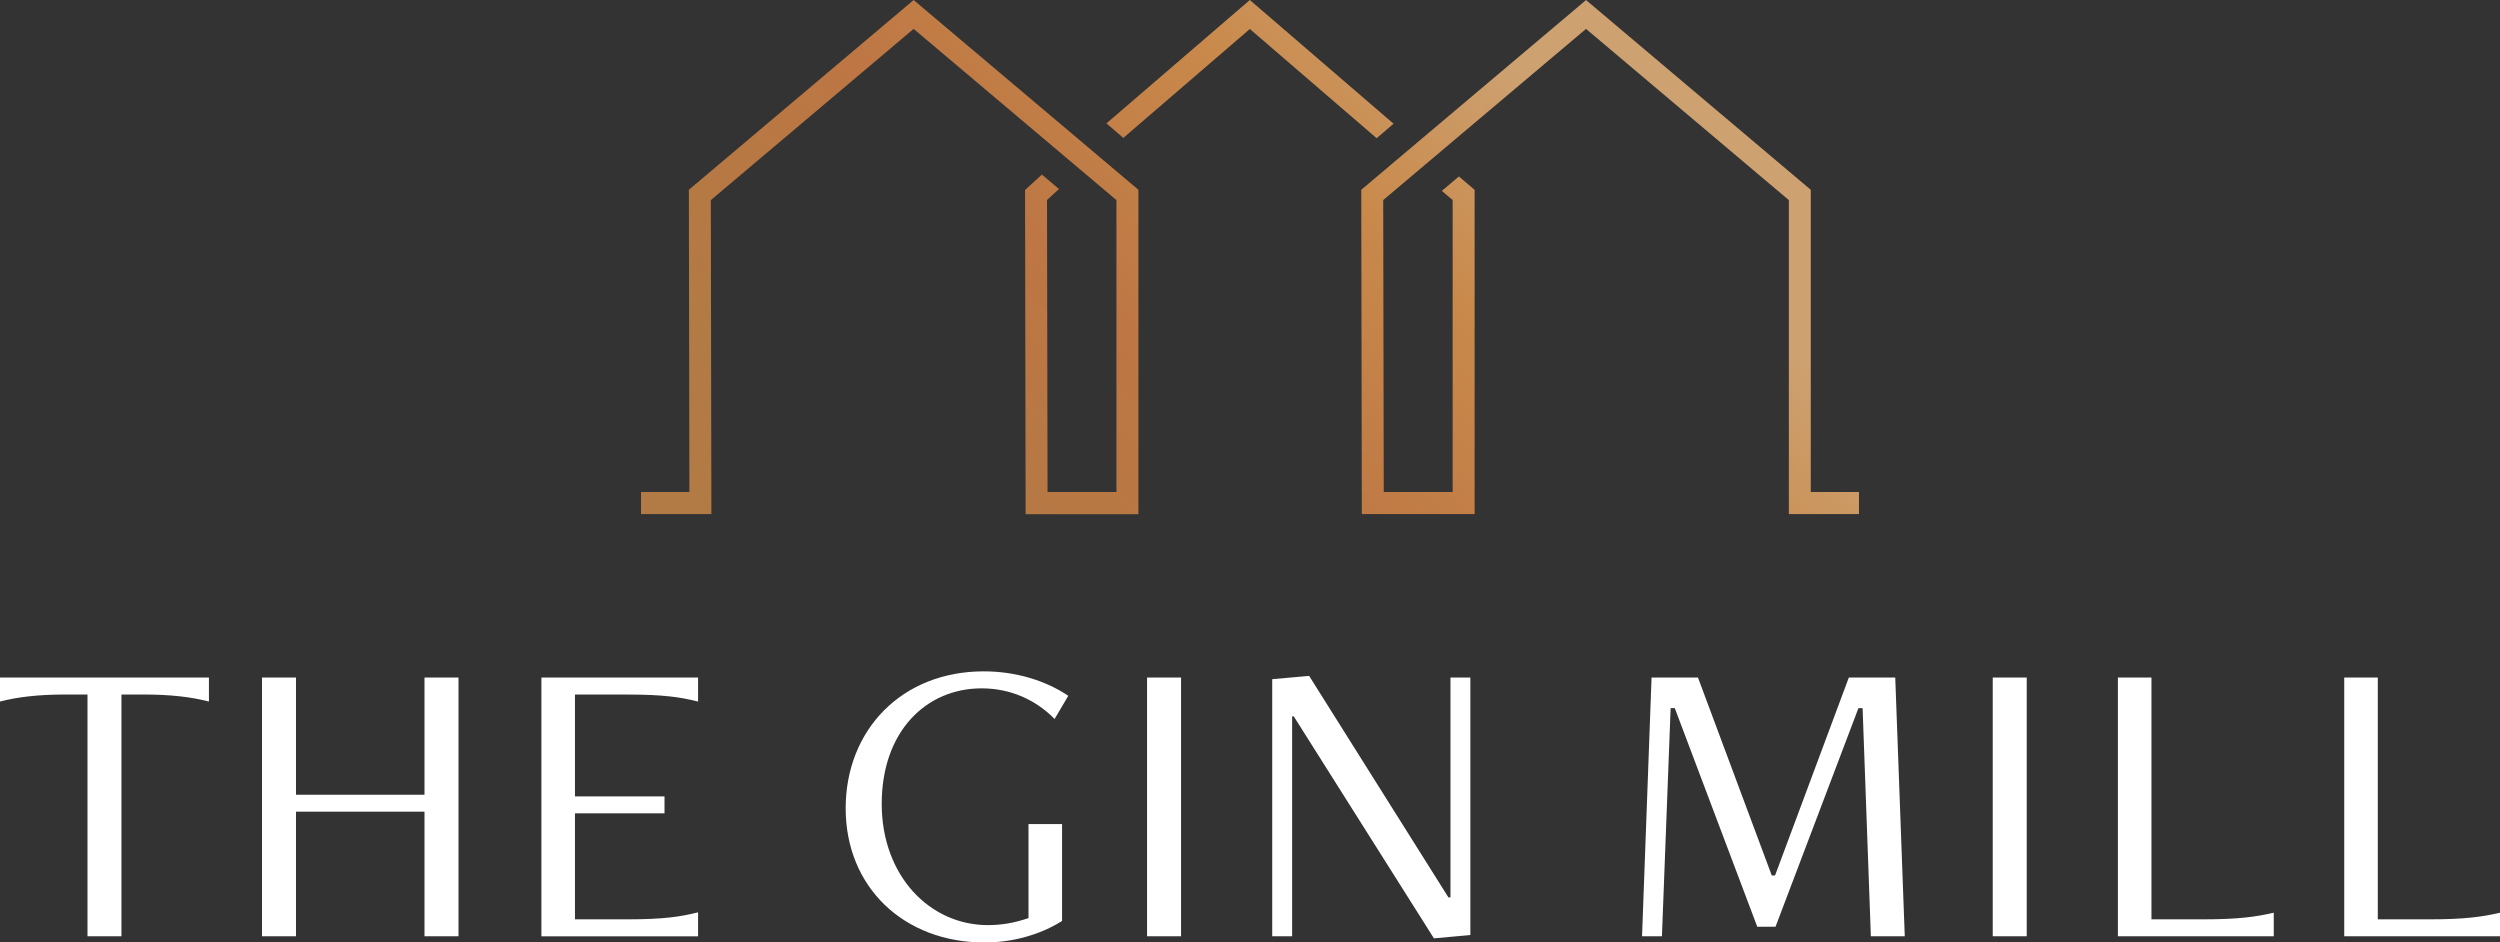 <svg width="313" height="118" viewBox="0 0 313 118" fill="none" xmlns="http://www.w3.org/2000/svg">
<rect x="0" y="0" width="313" height="118" fill="#333333" stroke="none"/>
<g clip-path="url(#clip0_1028_1722)">
<g clip-path="url(#clip1_1028_1722)">
<path d="M172.359 17.308L156.479 3.63L140.641 17.266L138.526 15.448L156.479 0L174.474 15.49L172.359 17.308ZM226.708 61.601V23.761L198.571 0.006L170.429 23.761L170.5 64.364H184.622V23.767L182.655 22.093L180.516 23.899L181.871 25.041V61.595H173.245L173.179 25.047L198.571 3.618L223.963 25.053V64.364H232.744V61.595H226.708V61.601ZM114.387 0.006L86.399 23.63L86.245 23.761L86.31 61.595H80.256V64.364H89.067L88.996 25.053L114.387 3.618L139.779 25.053V61.601H131.153L131.087 25.041L132.585 23.665L130.446 21.859L128.337 23.785L128.408 64.376H142.53V23.761L114.387 0.006Z" fill="url(#paint0_linear_1028_1722)"/>
</g>
<path d="M10.954 117.223V86.952H8.254C4.723 86.952 2.233 87.263 0 87.831V84.824H26.158V87.831C23.925 87.263 21.435 86.952 17.904 86.952H15.204V117.223H10.948H10.954ZM53.148 117.223V101.621H37.058V117.223H32.802V84.83H37.058V99.499H53.148V84.83H57.404V117.223H53.148ZM67.784 117.223V84.83H87.399V87.837C85.167 87.269 82.988 86.958 78.576 86.958H71.986V99.708H83.197V101.83H71.986V115.101H78.576C82.988 115.101 85.167 114.79 87.399 114.222V117.229H67.784V117.223ZM128.768 103.175H132.97V115.304C130.27 117.014 126.792 118 123.267 118C113.144 118 105.878 111.054 105.878 101.209C105.878 91.363 112.935 84.053 123.159 84.053C127.157 84.053 130.893 85.194 133.748 87.113L132.036 90.018C129.701 87.633 126.535 86.181 122.901 86.181C115.946 86.181 110.391 91.573 110.391 100.641C110.391 109.709 116.461 115.824 123.68 115.824C125.499 115.824 127.103 115.513 128.768 114.945V103.181V103.175ZM143.612 117.223V84.83H147.868V117.223H143.612ZM179.528 117.48L161.983 89.695H161.774V117.217H159.283V85.033L163.904 84.621L181.341 112.351H181.599V84.83H184.089V117.067L179.522 117.48H179.528ZM234.232 117.223L233.197 88.661H232.676L222.296 116.027H220.01L209.684 88.661H209.163L208.074 117.223H205.584L206.775 84.83H212.587L221.824 109.607H222.237L231.473 84.83H237.285L238.476 117.223H234.22H234.232ZM249.49 117.223V84.83H253.746V117.223H249.49ZM265.161 117.223V84.83H269.363V115.101H275.852C280.215 115.101 282.442 114.79 284.675 114.27V117.223H265.161ZM293.498 117.223V84.83H297.7V115.101H304.189C308.547 115.101 310.779 114.79 313.012 114.27V117.223H293.498Z" fill="white"/>
</g>
<defs>
<linearGradient id="paint0_linear_1028_1722" x1="109.789" y1="94.099" x2="203.809" y2="0.703" gradientUnits="userSpaceOnUse">
<stop offset="0.17" stop-color="#B27A44"/>
<stop offset="0.44" stop-color="#BD7644"/>
<stop offset="0.69" stop-color="#C9894B"/>
<stop offset="0.88" stop-color="#CDA170"/>
</linearGradient>
<clipPath id="clip0_1028_1722">
<rect width="313" height="118" fill="white"/>
</clipPath>
<clipPath id="clip1_1028_1722">
<rect width="152.487" height="64.364" fill="white" transform="translate(80.256)"/>
</clipPath>
</defs>
</svg>
